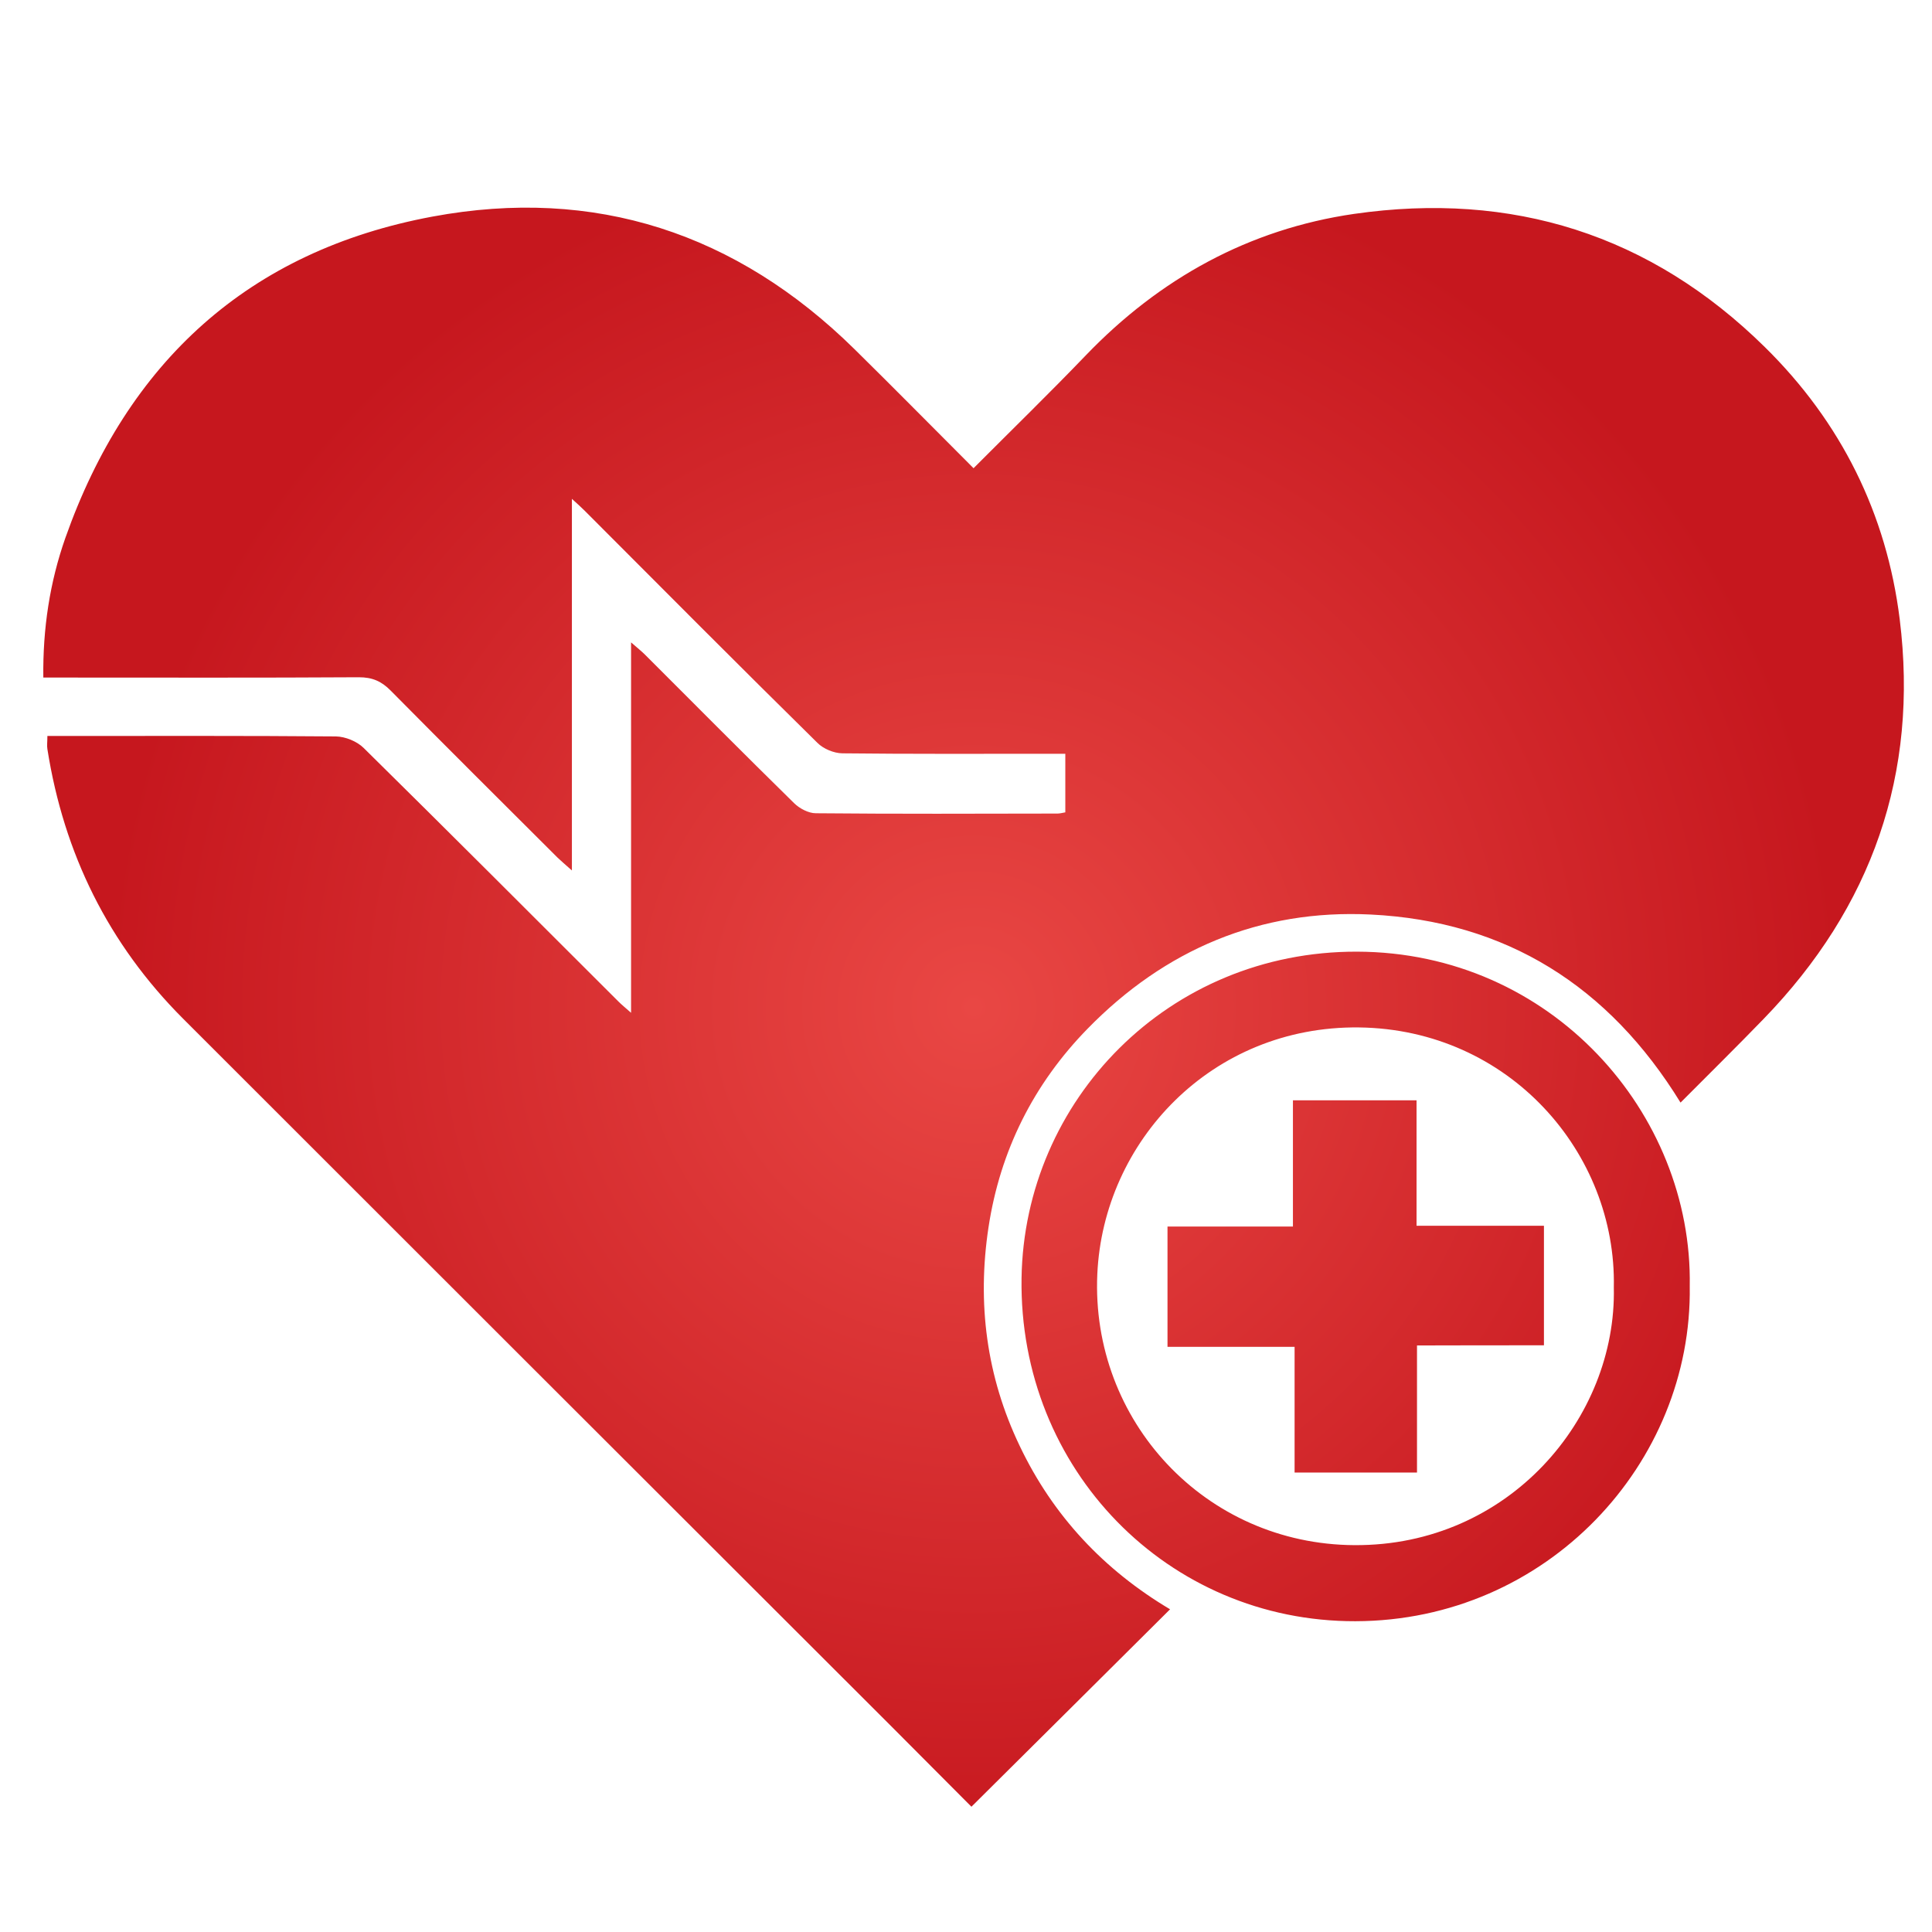 <?xml version="1.0" encoding="utf-8"?>
<!-- Generator: Adobe Illustrator 24.1.0, SVG Export Plug-In . SVG Version: 6.00 Build 0)  -->
<svg version="1.1" id="图层_1" xmlns="http://www.w3.org/2000/svg" xmlns:xlink="http://www.w3.org/1999/xlink" x="0px" y="0px"
	 viewBox="0 0 128 128" style="enable-background:new 0 0 128 128;" xml:space="preserve">
<style type="text/css">
	.st0{fill:url(#SVGID_1_);}
</style>
<radialGradient id="SVGID_1_" cx="64.504" cy="66.731" r="57.461" gradientUnits="userSpaceOnUse">
	<stop  offset="0" style="stop-color:#E94744"/>
	<stop  offset="1" style="stop-color:#C6171E"/>
</radialGradient>
<path class="st0" d="M64.5,31.02c2.52-2.53,5.02-4.96,7.43-7.47c4.9-5.1,10.82-8.37,17.79-9.38c10.44-1.5,19.62,1.35,27.21,8.83
	c5.05,4.97,8.06,11.04,8.93,18.02c1.27,10.23-1.84,19.09-9.02,26.49c-1.78,1.84-3.61,3.64-5.5,5.54
	c-4.74-7.71-11.55-12.02-20.53-12.46c-7.33-0.36-13.63,2.32-18.75,7.56c-3.58,3.66-5.8,8.09-6.57,13.17
	c-0.76,5.02-0.14,9.87,2.07,14.48c2.21,4.64,5.59,8.22,9.96,10.82c-4.41,4.38-8.74,8.7-13.16,13.08c-1.75-1.76-3.61-3.63-5.47-5.49
	C43.3,98.64,27.72,83.08,12.14,67.5c-4.96-4.96-7.91-10.95-9-17.87c-0.04-0.23,0-0.48,0-0.87c0.41,0,0.79,0,1.18,0
	c5.98,0,11.96-0.02,17.93,0.03c0.63,0.01,1.41,0.33,1.85,0.77c5.66,5.58,11.27,11.2,16.89,16.81c0.21,0.21,0.45,0.4,0.82,0.73
	c0-8.24,0-16.28,0-24.54c0.41,0.36,0.68,0.57,0.92,0.81c3.29,3.29,6.57,6.59,9.89,9.85c0.36,0.35,0.95,0.66,1.43,0.66
	c5.34,0.05,10.67,0.03,16.01,0.02c0.15,0,0.3-0.04,0.52-0.08c0-1.26,0-2.49,0-3.88c-0.45,0-0.87,0-1.3,0
	c-4.49,0-8.99,0.02-13.48-0.03c-0.56-0.01-1.25-0.3-1.64-0.69C49,44.14,43.88,38.99,38.75,33.85c-0.22-0.22-0.46-0.44-0.86-0.8
	c0,8.24,0,16.3,0,24.62c-0.45-0.4-0.71-0.62-0.95-0.85c-3.69-3.68-7.39-7.36-11.06-11.07c-0.61-0.62-1.22-0.88-2.1-0.88
	c-6.5,0.04-13,0.02-19.5,0.02c-0.43,0-0.86,0-1.41,0c-0.04-3.25,0.43-6.32,1.46-9.25C8.44,24,16.46,16.62,28.65,14.35
	c10.76-2,20.15,1.09,27.97,8.79C59.22,25.7,61.78,28.3,64.5,31.02z M89.9,63.05C77.4,63.02,67.86,72.9,67.68,84.68
	c-0.19,12.68,9.7,22.76,22.12,22.73c12.7-0.03,22.33-10.46,22.15-22.2C112.15,73.76,102.79,63.08,89.9,63.05z M89.74,102.37
	c-9.91-0.05-17.48-8.26-17.04-17.96c0.4-8.78,7.56-16.45,17.33-16.34c9.96,0.12,17.08,8.32,16.89,17.23
	C107.11,93.96,99.95,102.43,89.74,102.37z M102.29,89.13c0-2.69,0-5.24,0-7.92c-2.81,0-5.55,0-8.44,0c0-2.87,0-5.6,0-8.31
	c-2.78,0-5.41,0-8.19,0c0,2.8,0,5.54,0,8.36c-2.86,0-5.57,0-8.31,0c0,2.67,0,5.26,0,7.97c2.81,0,5.55,0,8.42,0c0,2.87,0,5.61,0,8.33
	c2.76,0,5.39,0,8.11,0c0-2.78,0-5.49,0-8.42C96.79,89.13,99.53,89.13,102.29,89.13z"/>
</svg>

